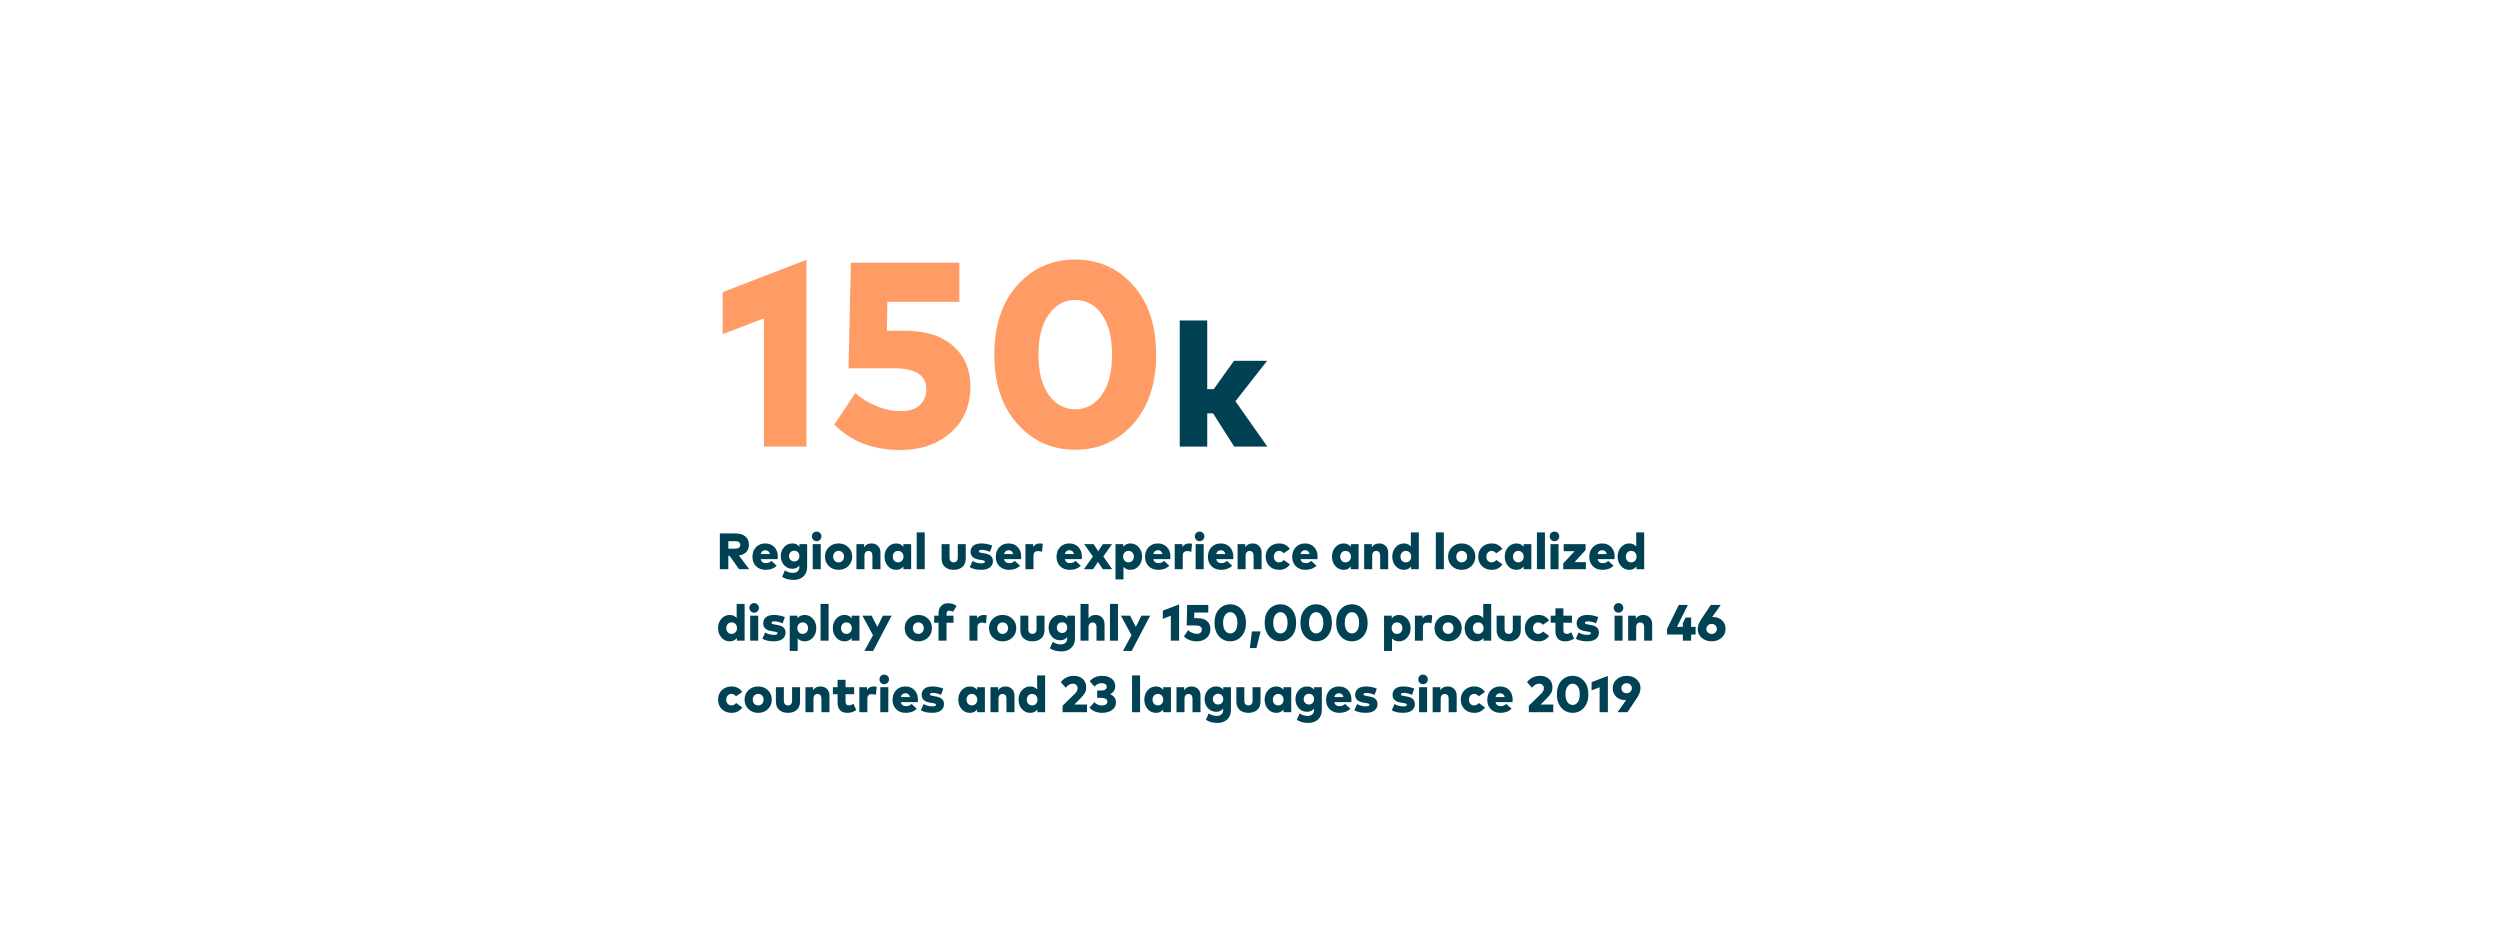 <?xml version="1.0" encoding="UTF-8"?>
<svg width="1713px" height="651px" viewBox="0 0 1713 651" version="1.1" xmlns="http://www.w3.org/2000/svg" xmlns:xlink="http://www.w3.org/1999/xlink">
    <title>Krombacher Lokalisierung ENG</title>
    <g id="Krombacher-Lokalisierung-ENG" stroke="none" stroke-width="1" fill="none" fill-rule="evenodd">
        <g id="Group" transform="translate(492.015, 177.84)" fill-rule="nonzero">
            <g id="150k" transform="translate(3.145, 0)">
                <polygon id="Path" fill="#FF9C66" points="57.42 0.18 57.42 128.16 28.26 128.16 28.26 40.32 0 51.12 0 22.32"></polygon>
                <path d="M162.2,2.16 L162.2,28.98 L112.88,28.98 L112.52,48.78 L124.76,48.78 C139.04,48.78 150.11,52.26 157.97,59.22 C165.83,66.18 169.76,75.36 169.76,86.76 C169.76,100.08 165.26,110.7 156.26,118.62 C147.26,126.54 135.8,130.5 121.88,130.5 C103.04,130.5 87.92,124.68 76.52,113.04 L90.92,91.44 C94.28,94.68 98.84,97.56 104.6,100.08 C110.36,102.6 116.12,103.86 121.88,103.86 C127.64,103.86 132.02,102.51 135.02,99.81 C138.02,97.11 139.52,93.42 139.52,88.74 C139.52,79.26 132.14,74.52 117.38,74.52 L86.24,74.52 L87.86,2.16 L162.2,2.16 Z" id="Path" fill="#FF9C66"></path>
                <path d="M201.82,17.64 C212.38,5.88 225.64,0 241.6,0 C257.56,0 270.79,5.88 281.29,17.64 C291.79,29.4 297.04,45.24 297.04,65.16 C297.04,84.96 291.79,100.77 281.29,112.59 C270.79,124.41 257.56,130.32 241.6,130.32 C225.64,130.32 212.41,124.41 201.91,112.59 C191.41,100.77 186.16,84.96 186.16,65.16 C186.16,45.24 191.38,29.4 201.82,17.64 Z M241.6,27.72 C234.28,27.72 228.25,30.99 223.51,37.53 C218.77,44.07 216.4,53.28 216.4,65.16 C216.4,77.04 218.77,86.25 223.51,92.79 C228.25,99.33 234.28,102.6 241.6,102.6 C249.04,102.6 255.1,99.33 259.78,92.79 C264.46,86.25 266.8,77.04 266.8,65.16 C266.8,53.28 264.46,44.07 259.78,37.53 C255.1,30.99 249.04,27.72 241.6,27.72 Z" id="Shape" fill="#FF9C66"></path>
                <polygon id="Path" fill="#004153" points="332.04 41.76 332.04 88.8 336.48 88.8 350.4 69.36 373.08 69.36 351.36 97.08 373.2 128.16 350.52 128.16 336 105.36 332.04 105.36 332.04 128.16 313.2 128.16 313.2 41.76"></polygon>
            </g>
            <g id="Regional-user-experi" transform="translate(0, 186.4)" fill="#004153">
                <path d="M1.225,1.26 L11.865,1.26 C14.852,1.26 17.144,1.954 18.742,3.342 C20.341,4.731 21.14,6.65 21.14,9.1 C21.14,11.06 20.551,12.682 19.372,13.965 C18.194,15.248 16.508,16.065 14.315,16.415 L21.315,25.76 L14.385,25.76 L7.91,16.59 L7.035,16.59 L7.035,25.76 L1.225,25.76 L1.225,1.26 Z M11.795,6.58 L7.035,6.58 L7.035,11.69 L11.795,11.69 C14.058,11.69 15.19,10.827 15.19,9.1 C15.19,7.42 14.058,6.58 11.795,6.58 Z" id="Shape"></path>
                <path d="M32.34,8.12 C34.907,8.12 36.983,8.954 38.57,10.623 C40.157,12.291 40.95,14.467 40.95,17.15 C40.95,17.943 40.915,18.515 40.845,18.865 L29.19,18.865 C29.633,20.708 30.87,21.63 32.9,21.63 C34.23,21.63 35.467,21.117 36.61,20.09 L40.18,23.38 C38.29,25.27 35.77,26.215 32.62,26.215 C29.913,26.215 27.726,25.398 26.058,23.765 C24.389,22.132 23.555,19.973 23.555,17.29 C23.555,14.583 24.372,12.378 26.005,10.675 C27.638,8.972 29.75,8.12 32.34,8.12 Z M35.49,15.4 C35.07,13.65 34.032,12.775 32.375,12.775 C30.718,12.775 29.668,13.65 29.225,15.4 L35.49,15.4 Z" id="Shape"></path>
                <path d="M50.925,8.12 C53.002,8.12 54.612,8.867 55.755,10.36 L55.755,8.61 L61.04,8.61 L61.04,24.115 C61.04,26.915 60.194,29.114 58.502,30.712 C56.811,32.311 54.553,33.11 51.73,33.11 C48.51,33.11 45.897,32.387 43.89,30.94 L45.815,26.565 C47.472,27.732 49.315,28.315 51.345,28.315 C52.558,28.315 53.585,27.977 54.425,27.3 C55.265,26.623 55.685,25.643 55.685,24.36 L55.685,23.31 C54.542,24.757 52.955,25.48 50.925,25.48 C48.638,25.48 46.742,24.646 45.237,22.977 C43.733,21.309 42.98,19.25 42.98,16.8 C42.98,14.35 43.733,12.291 45.237,10.623 C46.742,8.954 48.638,8.12 50.925,8.12 Z M52.255,13.125 C51.205,13.125 50.336,13.475 49.648,14.175 C48.959,14.875 48.615,15.75 48.615,16.8 C48.615,17.85 48.959,18.725 49.648,19.425 C50.336,20.125 51.205,20.475 52.255,20.475 C53.282,20.475 54.122,20.125 54.775,19.425 C55.428,18.725 55.755,17.85 55.755,16.8 C55.755,15.75 55.428,14.875 54.775,14.175 C54.122,13.475 53.282,13.125 52.255,13.125 Z" id="Shape"></path>
                <path d="M70.35,8.61 L70.35,25.76 L64.855,25.76 L64.855,8.61 L70.35,8.61 Z M67.55,0 C68.46,0 69.236,0.315 69.877,0.945 C70.519,1.575 70.84,2.357 70.84,3.29 C70.84,4.2 70.519,4.976 69.877,5.617 C69.236,6.259 68.46,6.58 67.55,6.58 C66.64,6.58 65.87,6.259 65.24,5.617 C64.61,4.976 64.295,4.2 64.295,3.29 C64.295,2.357 64.604,1.575 65.222,0.945 C65.841,0.315 66.617,0 67.55,0 Z" id="Shape"></path>
                <path d="M75.88,10.71 C77.653,8.983 79.882,8.12 82.565,8.12 C85.248,8.12 87.477,8.977 89.25,10.693 C91.023,12.408 91.91,14.56 91.91,17.15 C91.91,19.74 91.023,21.898 89.25,23.625 C87.477,25.352 85.248,26.215 82.565,26.215 C79.882,26.215 77.659,25.352 75.897,23.625 C74.136,21.898 73.255,19.74 73.255,17.15 C73.255,14.56 74.13,12.413 75.88,10.71 Z M82.565,13.23 C81.492,13.23 80.605,13.598 79.905,14.332 C79.205,15.068 78.855,16.007 78.855,17.15 C78.855,18.293 79.205,19.238 79.905,19.985 C80.605,20.732 81.492,21.105 82.565,21.105 C83.662,21.105 84.56,20.732 85.26,19.985 C85.96,19.238 86.31,18.293 86.31,17.15 C86.31,16.007 85.96,15.068 85.26,14.332 C84.56,13.598 83.662,13.23 82.565,13.23 Z" id="Shape"></path>
                <path d="M105.175,8.12 C106.925,8.12 108.377,8.692 109.532,9.835 C110.688,10.978 111.265,12.53 111.265,14.49 L111.265,25.76 L105.77,25.76 L105.77,16.45 C105.77,15.447 105.531,14.665 105.052,14.105 C104.574,13.545 103.915,13.265 103.075,13.265 C102.258,13.265 101.593,13.539 101.08,14.088 C100.567,14.636 100.31,15.447 100.31,16.52 L100.31,25.76 L94.815,25.76 L94.815,8.61 L100.065,8.61 L100.065,10.745 C101.115,8.995 102.818,8.12 105.175,8.12 Z" id="Path"></path>
                <path d="M132.3,8.61 L132.3,25.76 L126.98,25.76 L126.98,23.905 C125.767,25.445 124.122,26.215 122.045,26.215 C119.758,26.215 117.857,25.34 116.34,23.59 C114.823,21.84 114.065,19.693 114.065,17.15 C114.065,14.607 114.829,12.466 116.358,10.727 C117.886,8.989 119.793,8.12 122.08,8.12 C124.133,8.12 125.767,8.89 126.98,10.43 L126.98,8.61 L132.3,8.61 Z M126,14.35 C125.3,13.603 124.413,13.23 123.34,13.23 C122.267,13.23 121.392,13.603 120.715,14.35 C120.038,15.097 119.7,16.03 119.7,17.15 C119.7,18.293 120.038,19.238 120.715,19.985 C121.392,20.732 122.267,21.105 123.34,21.105 C124.413,21.105 125.3,20.732 126,19.985 C126.7,19.238 127.05,18.293 127.05,17.15 C127.05,16.007 126.7,15.073 126,14.35 Z" id="Shape"></path>
                <polygon id="Path" points="141.61 0.56 141.61 25.76 136.115 25.76 136.115 0.56"></polygon>
                <path d="M169.715,8.61 L169.715,18.41 C169.715,20.977 168.939,22.919 167.387,24.238 C165.836,25.556 163.847,26.215 161.42,26.215 C158.993,26.215 157.01,25.556 155.47,24.238 C153.93,22.919 153.16,20.977 153.16,18.41 L153.16,8.61 L158.62,8.61 L158.62,17.92 C158.62,18.97 158.871,19.763 159.373,20.3 C159.874,20.837 160.557,21.105 161.42,21.105 C162.26,21.105 162.942,20.837 163.468,20.3 C163.993,19.763 164.255,18.97 164.255,17.92 L164.255,8.61 L169.715,8.61 Z" id="Path"></path>
                <path d="M187.88,9.59 L186.34,13.86 C184.217,12.973 182.327,12.53 180.67,12.53 C179.363,12.53 178.71,12.88 178.71,13.58 C178.71,13.907 178.914,14.146 179.322,14.297 C179.731,14.449 180.437,14.607 181.44,14.77 L182.7,14.98 C186.457,15.563 188.335,17.29 188.335,20.16 C188.335,22.05 187.635,23.526 186.235,24.587 C184.835,25.649 182.887,26.18 180.39,26.18 C176.96,26.18 174.323,25.585 172.48,24.395 L174.37,20.16 C176.19,21.233 178.208,21.77 180.425,21.77 C182.035,21.77 182.84,21.397 182.84,20.65 C182.84,20.323 182.636,20.073 182.227,19.898 C181.819,19.723 181.113,19.565 180.11,19.425 L179.13,19.285 C177.053,18.958 175.519,18.358 174.528,17.483 C173.536,16.608 173.04,15.4 173.04,13.86 C173.04,12.04 173.688,10.628 174.982,9.625 C176.278,8.622 178.103,8.12 180.46,8.12 C182.887,8.12 185.36,8.61 187.88,9.59 Z" id="Path"></path>
                <path d="M199.08,8.12 C201.647,8.12 203.723,8.954 205.31,10.623 C206.897,12.291 207.69,14.467 207.69,17.15 C207.69,17.943 207.655,18.515 207.585,18.865 L195.93,18.865 C196.373,20.708 197.61,21.63 199.64,21.63 C200.97,21.63 202.207,21.117 203.35,20.09 L206.92,23.38 C205.03,25.27 202.51,26.215 199.36,26.215 C196.653,26.215 194.466,25.398 192.798,23.765 C191.129,22.132 190.295,19.973 190.295,17.29 C190.295,14.583 191.112,12.378 192.745,10.675 C194.378,8.972 196.49,8.12 199.08,8.12 Z M202.23,15.4 C201.81,13.65 200.772,12.775 199.115,12.775 C197.458,12.775 196.408,13.65 195.965,15.4 L202.23,15.4 Z" id="Shape"></path>
                <path d="M220.57,8.12 C221.293,8.12 221.935,8.213 222.495,8.4 L222.005,13.86 C221.025,13.533 220.103,13.37 219.24,13.37 C217.163,13.37 216.125,14.408 216.125,16.485 L216.125,25.76 L210.63,25.76 L210.63,8.61 L215.88,8.61 L215.88,10.57 C216.837,8.937 218.4,8.12 220.57,8.12 Z" id="Path"></path>
                <path d="M240.695,8.12 C243.262,8.12 245.338,8.954 246.925,10.623 C248.512,12.291 249.305,14.467 249.305,17.15 C249.305,17.943 249.27,18.515 249.2,18.865 L237.545,18.865 C237.988,20.708 239.225,21.63 241.255,21.63 C242.585,21.63 243.822,21.117 244.965,20.09 L248.535,23.38 C246.645,25.27 244.125,26.215 240.975,26.215 C238.268,26.215 236.081,25.398 234.412,23.765 C232.744,22.132 231.91,19.973 231.91,17.29 C231.91,14.583 232.727,12.378 234.36,10.675 C235.993,8.972 238.105,8.12 240.695,8.12 Z M243.845,15.4 C243.425,13.65 242.387,12.775 240.73,12.775 C239.073,12.775 238.023,13.65 237.58,15.4 L243.845,15.4 Z" id="Shape"></path>
                <polygon id="Path" points="269.92 8.61 263.97 17.08 270.025 25.76 263.655 25.76 260.26 20.825 257.005 25.76 250.705 25.76 256.83 17.08 250.88 8.61 257.32 8.61 260.47 13.475 263.62 8.61"></polygon>
                <path d="M282.52,8.12 C284.807,8.12 286.714,8.989 288.243,10.727 C289.771,12.466 290.535,14.607 290.535,17.15 C290.535,19.693 289.771,21.84 288.243,23.59 C286.714,25.34 284.807,26.215 282.52,26.215 C280.56,26.215 278.985,25.527 277.795,24.15 L277.795,32.76 L272.335,32.76 L272.335,8.61 L277.62,8.61 L277.62,10.43 C278.833,8.89 280.467,8.12 282.52,8.12 Z M281.225,13.23 C280.152,13.23 279.271,13.598 278.582,14.332 C277.894,15.068 277.55,16.007 277.55,17.15 C277.55,18.293 277.894,19.238 278.582,19.985 C279.271,20.732 280.152,21.105 281.225,21.105 C282.322,21.105 283.208,20.732 283.885,19.985 C284.562,19.238 284.9,18.293 284.9,17.15 C284.9,16.007 284.562,15.068 283.885,14.332 C283.208,13.598 282.322,13.23 281.225,13.23 Z" id="Shape"></path>
                <path d="M301.35,8.12 C303.917,8.12 305.993,8.954 307.58,10.623 C309.167,12.291 309.96,14.467 309.96,17.15 C309.96,17.943 309.925,18.515 309.855,18.865 L298.2,18.865 C298.643,20.708 299.88,21.63 301.91,21.63 C303.24,21.63 304.477,21.117 305.62,20.09 L309.19,23.38 C307.3,25.27 304.78,26.215 301.63,26.215 C298.923,26.215 296.736,25.398 295.067,23.765 C293.399,22.132 292.565,19.973 292.565,17.29 C292.565,14.583 293.382,12.378 295.015,10.675 C296.648,8.972 298.76,8.12 301.35,8.12 Z M304.5,15.4 C304.08,13.65 303.042,12.775 301.385,12.775 C299.728,12.775 298.678,13.65 298.235,15.4 L304.5,15.4 Z" id="Shape"></path>
                <path d="M322.84,8.12 C323.563,8.12 324.205,8.213 324.765,8.4 L324.275,13.86 C323.295,13.533 322.373,13.37 321.51,13.37 C319.433,13.37 318.395,14.408 318.395,16.485 L318.395,25.76 L312.9,25.76 L312.9,8.61 L318.15,8.61 L318.15,10.57 C319.107,8.937 320.67,8.12 322.84,8.12 Z" id="Path"></path>
                <path d="M332.745,8.61 L332.745,25.76 L327.25,25.76 L327.25,8.61 L332.745,8.61 Z M329.945,0 C330.855,0 331.631,0.315 332.272,0.945 C332.914,1.575 333.235,2.357 333.235,3.29 C333.235,4.2 332.914,4.976 332.272,5.617 C331.631,6.259 330.855,6.58 329.945,6.58 C329.035,6.58 328.265,6.259 327.635,5.617 C327.005,4.976 326.69,4.2 326.69,3.29 C326.69,2.357 326.999,1.575 327.618,0.945 C328.236,0.315 329.012,0 329.945,0 Z" id="Shape"></path>
                <path d="M344.435,8.12 C347.002,8.12 349.078,8.954 350.665,10.623 C352.252,12.291 353.045,14.467 353.045,17.15 C353.045,17.943 353.01,18.515 352.94,18.865 L341.285,18.865 C341.728,20.708 342.965,21.63 344.995,21.63 C346.325,21.63 347.562,21.117 348.705,20.09 L352.275,23.38 C350.385,25.27 347.865,26.215 344.715,26.215 C342.008,26.215 339.821,25.398 338.152,23.765 C336.484,22.132 335.65,19.973 335.65,17.29 C335.65,14.583 336.467,12.378 338.1,10.675 C339.733,8.972 341.845,8.12 344.435,8.12 Z M347.585,15.4 C347.165,13.65 346.127,12.775 344.47,12.775 C342.813,12.775 341.763,13.65 341.32,15.4 L347.585,15.4 Z" id="Shape"></path>
                <path d="M366.345,8.12 C368.095,8.12 369.548,8.692 370.702,9.835 C371.858,10.978 372.435,12.53 372.435,14.49 L372.435,25.76 L366.94,25.76 L366.94,16.45 C366.94,15.447 366.701,14.665 366.223,14.105 C365.744,13.545 365.085,13.265 364.245,13.265 C363.428,13.265 362.763,13.539 362.25,14.088 C361.737,14.636 361.48,15.447 361.48,16.52 L361.48,25.76 L355.985,25.76 L355.985,8.61 L361.235,8.61 L361.235,10.745 C362.285,8.995 363.988,8.12 366.345,8.12 Z" id="Path"></path>
                <path d="M384.51,8.12 C387.613,8.12 390.052,9.38 391.825,11.9 L387.52,14.875 C386.703,13.778 385.653,13.23 384.37,13.23 C383.39,13.23 382.556,13.586 381.868,14.297 C381.179,15.009 380.835,15.96 380.835,17.15 C380.835,18.363 381.173,19.326 381.85,20.038 C382.527,20.749 383.355,21.105 384.335,21.105 C385.665,21.105 386.75,20.557 387.59,19.46 L391.86,22.47 C390.087,24.967 387.637,26.215 384.51,26.215 C381.78,26.215 379.552,25.363 377.825,23.66 C376.098,21.957 375.235,19.787 375.235,17.15 C375.235,14.513 376.098,12.349 377.825,10.658 C379.552,8.966 381.78,8.12 384.51,8.12 Z" id="Path"></path>
                <path d="M402.185,8.12 C404.752,8.12 406.828,8.954 408.415,10.623 C410.002,12.291 410.795,14.467 410.795,17.15 C410.795,17.943 410.76,18.515 410.69,18.865 L399.035,18.865 C399.478,20.708 400.715,21.63 402.745,21.63 C404.075,21.63 405.312,21.117 406.455,20.09 L410.025,23.38 C408.135,25.27 405.615,26.215 402.465,26.215 C399.758,26.215 397.571,25.398 395.902,23.765 C394.234,22.132 393.4,19.973 393.4,17.29 C393.4,14.583 394.217,12.378 395.85,10.675 C397.483,8.972 399.595,8.12 402.185,8.12 Z M405.335,15.4 C404.915,13.65 403.877,12.775 402.22,12.775 C400.563,12.775 399.513,13.65 399.07,15.4 L405.335,15.4 Z" id="Shape"></path>
                <path d="M438.9,8.61 L438.9,25.76 L433.58,25.76 L433.58,23.905 C432.367,25.445 430.722,26.215 428.645,26.215 C426.358,26.215 424.457,25.34 422.94,23.59 C421.423,21.84 420.665,19.693 420.665,17.15 C420.665,14.607 421.429,12.466 422.957,10.727 C424.486,8.989 426.393,8.12 428.68,8.12 C430.733,8.12 432.367,8.89 433.58,10.43 L433.58,8.61 L438.9,8.61 Z M432.6,14.35 C431.9,13.603 431.013,13.23 429.94,13.23 C428.867,13.23 427.992,13.603 427.315,14.35 C426.638,15.097 426.3,16.03 426.3,17.15 C426.3,18.293 426.638,19.238 427.315,19.985 C427.992,20.732 428.867,21.105 429.94,21.105 C431.013,21.105 431.9,20.732 432.6,19.985 C433.3,19.238 433.65,18.293 433.65,17.15 C433.65,16.007 433.3,15.073 432.6,14.35 Z" id="Shape"></path>
                <path d="M453.075,8.12 C454.825,8.12 456.277,8.692 457.433,9.835 C458.587,10.978 459.165,12.53 459.165,14.49 L459.165,25.76 L453.67,25.76 L453.67,16.45 C453.67,15.447 453.431,14.665 452.952,14.105 C452.474,13.545 451.815,13.265 450.975,13.265 C450.158,13.265 449.493,13.539 448.98,14.088 C448.467,14.636 448.21,15.447 448.21,16.52 L448.21,25.76 L442.715,25.76 L442.715,8.61 L447.965,8.61 L447.965,10.745 C449.015,8.995 450.718,8.12 453.075,8.12 Z" id="Path"></path>
                <path d="M469.98,8.12 C471.963,8.12 473.538,8.82 474.705,10.22 L474.705,0.56 L480.165,0.56 L480.165,25.76 L474.88,25.76 L474.88,23.905 C473.667,25.445 472.022,26.215 469.945,26.215 C467.658,26.215 465.757,25.34 464.24,23.59 C462.723,21.84 461.965,19.693 461.965,17.15 C461.965,14.607 462.729,12.466 464.257,10.727 C465.786,8.989 467.693,8.12 469.98,8.12 Z M473.9,14.35 C473.2,13.603 472.313,13.23 471.24,13.23 C470.167,13.23 469.292,13.603 468.615,14.35 C467.938,15.097 467.6,16.03 467.6,17.15 C467.6,18.293 467.938,19.238 468.615,19.985 C469.292,20.732 470.167,21.105 471.24,21.105 C472.313,21.105 473.2,20.732 473.9,19.985 C474.6,19.238 474.95,18.293 474.95,17.15 C474.95,16.007 474.6,15.073 473.9,14.35 Z" id="Shape"></path>
                <polygon id="Path" points="497.315 0.56 497.315 25.76 491.82 25.76 491.82 0.56"></polygon>
                <path d="M502.845,10.71 C504.618,8.983 506.847,8.12 509.53,8.12 C512.213,8.12 514.442,8.977 516.215,10.693 C517.988,12.408 518.875,14.56 518.875,17.15 C518.875,19.74 517.988,21.898 516.215,23.625 C514.442,25.352 512.213,26.215 509.53,26.215 C506.847,26.215 504.624,25.352 502.863,23.625 C501.101,21.898 500.22,19.74 500.22,17.15 C500.22,14.56 501.095,12.413 502.845,10.71 Z M509.53,13.23 C508.457,13.23 507.57,13.598 506.87,14.332 C506.17,15.068 505.82,16.007 505.82,17.15 C505.82,18.293 506.17,19.238 506.87,19.985 C507.57,20.732 508.457,21.105 509.53,21.105 C510.627,21.105 511.525,20.732 512.225,19.985 C512.925,19.238 513.275,18.293 513.275,17.15 C513.275,16.007 512.925,15.068 512.225,14.332 C511.525,13.598 510.627,13.23 509.53,13.23 Z" id="Shape"></path>
                <path d="M530.145,8.12 C533.248,8.12 535.687,9.38 537.46,11.9 L533.155,14.875 C532.338,13.778 531.288,13.23 530.005,13.23 C529.025,13.23 528.191,13.586 527.503,14.297 C526.814,15.009 526.47,15.96 526.47,17.15 C526.47,18.363 526.808,19.326 527.485,20.038 C528.162,20.749 528.99,21.105 529.97,21.105 C531.3,21.105 532.385,20.557 533.225,19.46 L537.495,22.47 C535.722,24.967 533.272,26.215 530.145,26.215 C527.415,26.215 525.187,25.363 523.46,23.66 C521.733,21.957 520.87,19.787 520.87,17.15 C520.87,14.513 521.733,12.349 523.46,10.658 C525.187,8.966 527.415,8.12 530.145,8.12 Z" id="Path"></path>
                <path d="M557.27,8.61 L557.27,25.76 L551.95,25.76 L551.95,23.905 C550.737,25.445 549.092,26.215 547.015,26.215 C544.728,26.215 542.827,25.34 541.31,23.59 C539.793,21.84 539.035,19.693 539.035,17.15 C539.035,14.607 539.799,12.466 541.327,10.727 C542.856,8.989 544.763,8.12 547.05,8.12 C549.103,8.12 550.737,8.89 551.95,10.43 L551.95,8.61 L557.27,8.61 Z M550.97,14.35 C550.27,13.603 549.383,13.23 548.31,13.23 C547.237,13.23 546.362,13.603 545.685,14.35 C545.008,15.097 544.67,16.03 544.67,17.15 C544.67,18.293 545.008,19.238 545.685,19.985 C546.362,20.732 547.237,21.105 548.31,21.105 C549.383,21.105 550.27,20.732 550.97,19.985 C551.67,19.238 552.02,18.293 552.02,17.15 C552.02,16.007 551.67,15.073 550.97,14.35 Z" id="Shape"></path>
                <polygon id="Path" points="566.58 0.56 566.58 25.76 561.085 25.76 561.085 0.56"></polygon>
                <path d="M575.89,8.61 L575.89,25.76 L570.395,25.76 L570.395,8.61 L575.89,8.61 Z M573.09,0 C574,0 574.776,0.315 575.418,0.945 C576.059,1.575 576.38,2.357 576.38,3.29 C576.38,4.2 576.059,4.976 575.418,5.617 C574.776,6.259 574,6.58 573.09,6.58 C572.18,6.58 571.41,6.259 570.78,5.617 C570.15,4.976 569.835,4.2 569.835,3.29 C569.835,2.357 570.144,1.575 570.763,0.945 C571.381,0.315 572.157,0 573.09,0 Z" id="Shape"></path>
                <polygon id="Path" points="594.44 8.61 594.44 12.635 586.88 20.93 594.615 20.93 594.615 25.76 579.11 25.76 579.11 21.84 586.88 13.44 579.425 13.44 579.425 8.61"></polygon>
                <path d="M605.745,8.12 C608.312,8.12 610.388,8.954 611.975,10.623 C613.562,12.291 614.355,14.467 614.355,17.15 C614.355,17.943 614.32,18.515 614.25,18.865 L602.595,18.865 C603.038,20.708 604.275,21.63 606.305,21.63 C607.635,21.63 608.872,21.117 610.015,20.09 L613.585,23.38 C611.695,25.27 609.175,26.215 606.025,26.215 C603.318,26.215 601.131,25.398 599.462,23.765 C597.794,22.132 596.96,19.973 596.96,17.29 C596.96,14.583 597.777,12.378 599.41,10.675 C601.043,8.972 603.155,8.12 605.745,8.12 Z M608.895,15.4 C608.475,13.65 607.437,12.775 605.78,12.775 C604.123,12.775 603.073,13.65 602.63,15.4 L608.895,15.4 Z" id="Shape"></path>
                <path d="M624.4,8.12 C626.383,8.12 627.958,8.82 629.125,10.22 L629.125,0.56 L634.585,0.56 L634.585,25.76 L629.3,25.76 L629.3,23.905 C628.087,25.445 626.442,26.215 624.365,26.215 C622.078,26.215 620.177,25.34 618.66,23.59 C617.143,21.84 616.385,19.693 616.385,17.15 C616.385,14.607 617.149,12.466 618.678,10.727 C620.206,8.989 622.113,8.12 624.4,8.12 Z M628.32,14.35 C627.62,13.603 626.733,13.23 625.66,13.23 C624.587,13.23 623.712,13.603 623.035,14.35 C622.358,15.097 622.02,16.03 622.02,17.15 C622.02,18.293 622.358,19.238 623.035,19.985 C623.712,20.732 624.587,21.105 625.66,21.105 C626.733,21.105 627.62,20.732 628.32,19.985 C629.02,19.238 629.37,18.293 629.37,17.15 C629.37,16.007 629.02,15.073 628.32,14.35 Z" id="Shape"></path>
                <path d="M8.015,57.12 C9.998,57.12 11.573,57.82 12.74,59.22 L12.74,49.56 L18.2,49.56 L18.2,74.76 L12.915,74.76 L12.915,72.905 C11.702,74.445 10.057,75.215 7.98,75.215 C5.693,75.215 3.792,74.34 2.275,72.59 C0.758,70.84 0,68.693 0,66.15 C0,63.607 0.764,61.466 2.292,59.727 C3.821,57.989 5.728,57.12 8.015,57.12 Z M11.935,63.35 C11.235,62.603 10.348,62.23 9.275,62.23 C8.202,62.23 7.327,62.603 6.65,63.35 C5.973,64.097 5.635,65.03 5.635,66.15 C5.635,67.293 5.973,68.238 6.65,68.985 C7.327,69.732 8.202,70.105 9.275,70.105 C10.348,70.105 11.235,69.732 11.935,68.985 C12.635,68.238 12.985,67.293 12.985,66.15 C12.985,65.007 12.635,64.073 11.935,63.35 Z" id="Shape"></path>
                <path d="M27.51,57.61 L27.51,74.76 L22.015,74.76 L22.015,57.61 L27.51,57.61 Z M24.71,49 C25.62,49 26.396,49.315 27.038,49.945 C27.679,50.575 28,51.357 28,52.29 C28,53.2 27.679,53.976 27.038,54.617 C26.396,55.259 25.62,55.58 24.71,55.58 C23.8,55.58 23.03,55.259 22.4,54.617 C21.77,53.976 21.455,53.2 21.455,52.29 C21.455,51.357 21.764,50.575 22.383,49.945 C23.001,49.315 23.777,49 24.71,49 Z" id="Shape"></path>
                <path d="M45.78,58.59 L44.24,62.86 C42.117,61.973 40.227,61.53 38.57,61.53 C37.263,61.53 36.61,61.88 36.61,62.58 C36.61,62.907 36.814,63.146 37.222,63.297 C37.631,63.449 38.337,63.607 39.34,63.77 L40.6,63.98 C44.357,64.563 46.235,66.29 46.235,69.16 C46.235,71.05 45.535,72.526 44.135,73.588 C42.735,74.649 40.787,75.18 38.29,75.18 C34.86,75.18 32.223,74.585 30.38,73.395 L32.27,69.16 C34.09,70.233 36.108,70.77 38.325,70.77 C39.935,70.77 40.74,70.397 40.74,69.65 C40.74,69.323 40.536,69.073 40.127,68.897 C39.719,68.722 39.013,68.565 38.01,68.425 L37.03,68.285 C34.953,67.958 33.419,67.358 32.428,66.483 C31.436,65.608 30.94,64.4 30.94,62.86 C30.94,61.04 31.587,59.628 32.883,58.625 C34.178,57.622 36.003,57.12 38.36,57.12 C40.787,57.12 43.26,57.61 45.78,58.59 Z" id="Path"></path>
                <path d="M59.29,57.12 C61.577,57.12 63.484,57.989 65.013,59.727 C66.541,61.466 67.305,63.607 67.305,66.15 C67.305,68.693 66.541,70.84 65.013,72.59 C63.484,74.34 61.577,75.215 59.29,75.215 C57.33,75.215 55.755,74.527 54.565,73.15 L54.565,81.76 L49.105,81.76 L49.105,57.61 L54.39,57.61 L54.39,59.43 C55.603,57.89 57.237,57.12 59.29,57.12 Z M57.995,62.23 C56.922,62.23 56.041,62.597 55.352,63.333 C54.664,64.067 54.32,65.007 54.32,66.15 C54.32,67.293 54.664,68.238 55.352,68.985 C56.041,69.732 56.922,70.105 57.995,70.105 C59.092,70.105 59.978,69.732 60.655,68.985 C61.332,68.238 61.67,67.293 61.67,66.15 C61.67,65.007 61.332,64.067 60.655,63.333 C59.978,62.597 59.092,62.23 57.995,62.23 Z" id="Shape"></path>
                <polygon id="Path" points="75.74 49.56 75.74 74.76 70.245 74.76 70.245 49.56"></polygon>
                <path d="M96.88,57.61 L96.88,74.76 L91.56,74.76 L91.56,72.905 C90.347,74.445 88.702,75.215 86.625,75.215 C84.338,75.215 82.437,74.34 80.92,72.59 C79.403,70.84 78.645,68.693 78.645,66.15 C78.645,63.607 79.409,61.466 80.938,59.727 C82.466,57.989 84.373,57.12 86.66,57.12 C88.713,57.12 90.347,57.89 91.56,59.43 L91.56,57.61 L96.88,57.61 Z M90.58,63.35 C89.88,62.603 88.993,62.23 87.92,62.23 C86.847,62.23 85.972,62.603 85.295,63.35 C84.618,64.097 84.28,65.03 84.28,66.15 C84.28,67.293 84.618,68.238 85.295,68.985 C85.972,69.732 86.847,70.105 87.92,70.105 C88.993,70.105 89.88,69.732 90.58,68.985 C91.28,68.238 91.63,67.293 91.63,66.15 C91.63,65.007 91.28,64.073 90.58,63.35 Z" id="Shape"></path>
                <polygon id="Path" points="118.93 57.61 106.26 81.795 100.275 81.795 106.155 70.98 98.91 57.61 105.21 57.61 109.13 65.31 112.945 57.61"></polygon>
                <path d="M130.515,59.71 C132.288,57.983 134.517,57.12 137.2,57.12 C139.883,57.12 142.112,57.977 143.885,59.693 C145.658,61.407 146.545,63.56 146.545,66.15 C146.545,68.74 145.658,70.898 143.885,72.625 C142.112,74.352 139.883,75.215 137.2,75.215 C134.517,75.215 132.294,74.352 130.532,72.625 C128.771,70.898 127.89,68.74 127.89,66.15 C127.89,63.56 128.765,61.413 130.515,59.71 Z M137.2,62.23 C136.127,62.23 135.24,62.597 134.54,63.333 C133.84,64.067 133.49,65.007 133.49,66.15 C133.49,67.293 133.84,68.238 134.54,68.985 C135.24,69.732 136.127,70.105 137.2,70.105 C138.297,70.105 139.195,69.732 139.895,68.985 C140.595,68.238 140.945,67.293 140.945,66.15 C140.945,65.007 140.595,64.067 139.895,63.333 C139.195,62.597 138.297,62.23 137.2,62.23 Z" id="Shape"></path>
                <path d="M161.35,57.61 L161.35,62.44 L156.555,62.44 L156.555,74.76 L151.06,74.76 L151.06,62.44 L148.085,62.44 L148.085,57.61 L151.06,57.61 L151.06,56.28 C151.06,53.993 151.643,52.226 152.81,50.977 C153.977,49.729 155.575,49.105 157.605,49.105 C159.892,49.105 161.828,49.712 163.415,50.925 L161.035,54.95 C160.055,54.46 159.157,54.215 158.34,54.215 C157.15,54.215 156.555,54.938 156.555,56.385 L156.555,57.61 L161.35,57.61 Z" id="Path"></path>
                <path d="M182.175,57.12 C182.898,57.12 183.54,57.213 184.1,57.4 L183.61,62.86 C182.63,62.533 181.708,62.37 180.845,62.37 C178.768,62.37 177.73,63.408 177.73,65.485 L177.73,74.76 L172.235,74.76 L172.235,57.61 L177.485,57.61 L177.485,59.57 C178.442,57.937 180.005,57.12 182.175,57.12 Z" id="Path"></path>
                <path d="M188.3,59.71 C190.073,57.983 192.302,57.12 194.985,57.12 C197.668,57.12 199.897,57.977 201.67,59.693 C203.443,61.407 204.33,63.56 204.33,66.15 C204.33,68.74 203.443,70.898 201.67,72.625 C199.897,74.352 197.668,75.215 194.985,75.215 C192.302,75.215 190.079,74.352 188.317,72.625 C186.556,70.898 185.675,68.74 185.675,66.15 C185.675,63.56 186.55,61.413 188.3,59.71 Z M194.985,62.23 C193.912,62.23 193.025,62.597 192.325,63.333 C191.625,64.067 191.275,65.007 191.275,66.15 C191.275,67.293 191.625,68.238 192.325,68.985 C193.025,69.732 193.912,70.105 194.985,70.105 C196.082,70.105 196.98,69.732 197.68,68.985 C198.38,68.238 198.73,67.293 198.73,66.15 C198.73,65.007 198.38,64.067 197.68,63.333 C196.98,62.597 196.082,62.23 194.985,62.23 Z" id="Shape"></path>
                <path d="M223.685,57.61 L223.685,67.41 C223.685,69.977 222.909,71.919 221.357,73.237 C219.806,74.556 217.817,75.215 215.39,75.215 C212.963,75.215 210.98,74.556 209.44,73.237 C207.9,71.919 207.13,69.977 207.13,67.41 L207.13,57.61 L212.59,57.61 L212.59,66.92 C212.59,67.97 212.841,68.763 213.343,69.3 C213.844,69.837 214.527,70.105 215.39,70.105 C216.23,70.105 216.912,69.837 217.438,69.3 C217.963,68.763 218.225,67.97 218.225,66.92 L218.225,57.61 L223.685,57.61 Z" id="Path"></path>
                <path d="M234.43,57.12 C236.507,57.12 238.117,57.867 239.26,59.36 L239.26,57.61 L244.545,57.61 L244.545,73.115 C244.545,75.915 243.699,78.114 242.007,79.713 C240.316,81.311 238.058,82.11 235.235,82.11 C232.015,82.11 229.402,81.387 227.395,79.94 L229.32,75.565 C230.977,76.732 232.82,77.315 234.85,77.315 C236.063,77.315 237.09,76.977 237.93,76.3 C238.77,75.623 239.19,74.643 239.19,73.36 L239.19,72.31 C238.047,73.757 236.46,74.48 234.43,74.48 C232.143,74.48 230.248,73.646 228.743,71.978 C227.238,70.309 226.485,68.25 226.485,65.8 C226.485,63.35 227.238,61.291 228.743,59.623 C230.248,57.954 232.143,57.12 234.43,57.12 Z M235.76,62.125 C234.71,62.125 233.841,62.475 233.153,63.175 C232.464,63.875 232.12,64.75 232.12,65.8 C232.12,66.85 232.464,67.725 233.153,68.425 C233.841,69.125 234.71,69.475 235.76,69.475 C236.787,69.475 237.627,69.125 238.28,68.425 C238.933,67.725 239.26,66.85 239.26,65.8 C239.26,64.75 238.933,63.875 238.28,63.175 C237.627,62.475 236.787,62.125 235.76,62.125 Z" id="Shape"></path>
                <path d="M253.855,49.56 L253.855,59.395 C254.928,57.878 256.55,57.12 258.72,57.12 C260.47,57.12 261.923,57.692 263.077,58.835 C264.233,59.978 264.81,61.53 264.81,63.49 L264.81,74.76 L259.315,74.76 L259.315,65.45 C259.315,64.447 259.076,63.665 258.598,63.105 C258.119,62.545 257.46,62.265 256.62,62.265 C255.803,62.265 255.138,62.539 254.625,63.087 C254.112,63.636 253.855,64.447 253.855,65.52 L253.855,74.76 L248.36,74.76 L248.36,49.56 L253.855,49.56 Z" id="Path"></path>
                <polygon id="Path" points="274.015 49.56 274.015 74.76 268.52 74.76 268.52 49.56"></polygon>
                <polygon id="Path" points="296.065 57.61 283.395 81.795 277.41 81.795 283.29 70.98 276.045 57.61 282.345 57.61 286.265 65.31 290.08 57.61"></polygon>
                <polygon id="Path" points="315.91 49.875 315.91 74.76 310.24 74.76 310.24 57.68 304.745 59.78 304.745 54.18"></polygon>
                <path d="M335.895,50.26 L335.895,55.475 L326.305,55.475 L326.235,59.325 L328.615,59.325 C331.392,59.325 333.544,60.002 335.072,61.355 C336.601,62.708 337.365,64.493 337.365,66.71 C337.365,69.3 336.49,71.365 334.74,72.905 C332.99,74.445 330.762,75.215 328.055,75.215 C324.392,75.215 321.452,74.083 319.235,71.82 L322.035,67.62 C322.688,68.25 323.575,68.81 324.695,69.3 C325.815,69.79 326.935,70.035 328.055,70.035 C329.175,70.035 330.027,69.772 330.61,69.248 C331.193,68.722 331.485,68.005 331.485,67.095 C331.485,65.252 330.05,64.33 327.18,64.33 L321.125,64.33 L321.44,50.26 L335.895,50.26 Z" id="Path"></path>
                <path d="M343.21,53.27 C345.263,50.983 347.842,49.84 350.945,49.84 C354.048,49.84 356.621,50.983 358.663,53.27 C360.704,55.557 361.725,58.637 361.725,62.51 C361.725,66.36 360.704,69.434 358.663,71.733 C356.621,74.031 354.048,75.18 350.945,75.18 C347.842,75.18 345.269,74.031 343.228,71.733 C341.186,69.434 340.165,66.36 340.165,62.51 C340.165,58.637 341.18,55.557 343.21,53.27 Z M350.945,55.23 C349.522,55.23 348.349,55.866 347.428,57.138 C346.506,58.409 346.045,60.2 346.045,62.51 C346.045,64.82 346.506,66.611 347.428,67.882 C348.349,69.154 349.522,69.79 350.945,69.79 C352.392,69.79 353.57,69.154 354.48,67.882 C355.39,66.611 355.845,64.82 355.845,62.51 C355.845,60.2 355.39,58.409 354.48,57.138 C353.57,55.866 352.392,55.23 350.945,55.23 Z" id="Shape"></path>
                <polygon id="Path" points="365.785 68.39 371.735 68.39 368.935 79.8 364.385 79.8"></polygon>
                <path d="M377.58,53.27 C379.633,50.983 382.212,49.84 385.315,49.84 C388.418,49.84 390.991,50.983 393.033,53.27 C395.074,55.557 396.095,58.637 396.095,62.51 C396.095,66.36 395.074,69.434 393.033,71.733 C390.991,74.031 388.418,75.18 385.315,75.18 C382.212,75.18 379.639,74.031 377.598,71.733 C375.556,69.434 374.535,66.36 374.535,62.51 C374.535,58.637 375.55,55.557 377.58,53.27 Z M385.315,55.23 C383.892,55.23 382.719,55.866 381.798,57.138 C380.876,58.409 380.415,60.2 380.415,62.51 C380.415,64.82 380.876,66.611 381.798,67.882 C382.719,69.154 383.892,69.79 385.315,69.79 C386.762,69.79 387.94,69.154 388.85,67.882 C389.76,66.611 390.215,64.82 390.215,62.51 C390.215,60.2 389.76,58.409 388.85,57.138 C387.94,55.866 386.762,55.23 385.315,55.23 Z" id="Shape"></path>
                <path d="M402.08,53.27 C404.133,50.983 406.712,49.84 409.815,49.84 C412.918,49.84 415.491,50.983 417.533,53.27 C419.574,55.557 420.595,58.637 420.595,62.51 C420.595,66.36 419.574,69.434 417.533,71.733 C415.491,74.031 412.918,75.18 409.815,75.18 C406.712,75.18 404.139,74.031 402.098,71.733 C400.056,69.434 399.035,66.36 399.035,62.51 C399.035,58.637 400.05,55.557 402.08,53.27 Z M409.815,55.23 C408.392,55.23 407.219,55.866 406.298,57.138 C405.376,58.409 404.915,60.2 404.915,62.51 C404.915,64.82 405.376,66.611 406.298,67.882 C407.219,69.154 408.392,69.79 409.815,69.79 C411.262,69.79 412.44,69.154 413.35,67.882 C414.26,66.611 414.715,64.82 414.715,62.51 C414.715,60.2 414.26,58.409 413.35,57.138 C412.44,55.866 411.262,55.23 409.815,55.23 Z" id="Shape"></path>
                <path d="M426.58,53.27 C428.633,50.983 431.212,49.84 434.315,49.84 C437.418,49.84 439.991,50.983 442.033,53.27 C444.074,55.557 445.095,58.637 445.095,62.51 C445.095,66.36 444.074,69.434 442.033,71.733 C439.991,74.031 437.418,75.18 434.315,75.18 C431.212,75.18 428.639,74.031 426.598,71.733 C424.556,69.434 423.535,66.36 423.535,62.51 C423.535,58.637 424.55,55.557 426.58,53.27 Z M434.315,55.23 C432.892,55.23 431.719,55.866 430.798,57.138 C429.876,58.409 429.415,60.2 429.415,62.51 C429.415,64.82 429.876,66.611 430.798,67.882 C431.719,69.154 432.892,69.79 434.315,69.79 C435.762,69.79 436.94,69.154 437.85,67.882 C438.76,66.611 439.215,64.82 439.215,62.51 C439.215,60.2 438.76,58.409 437.85,57.138 C436.94,55.866 435.762,55.23 434.315,55.23 Z" id="Shape"></path>
                <path d="M466.515,57.12 C468.802,57.12 470.709,57.989 472.238,59.727 C473.766,61.466 474.53,63.607 474.53,66.15 C474.53,68.693 473.766,70.84 472.238,72.59 C470.709,74.34 468.802,75.215 466.515,75.215 C464.555,75.215 462.98,74.527 461.79,73.15 L461.79,81.76 L456.33,81.76 L456.33,57.61 L461.615,57.61 L461.615,59.43 C462.828,57.89 464.462,57.12 466.515,57.12 Z M465.22,62.23 C464.147,62.23 463.266,62.597 462.577,63.333 C461.889,64.067 461.545,65.007 461.545,66.15 C461.545,67.293 461.889,68.238 462.577,68.985 C463.266,69.732 464.147,70.105 465.22,70.105 C466.317,70.105 467.203,69.732 467.88,68.985 C468.557,68.238 468.895,67.293 468.895,66.15 C468.895,65.007 468.557,64.067 467.88,63.333 C467.203,62.597 466.317,62.23 465.22,62.23 Z" id="Shape"></path>
                <path d="M487.41,57.12 C488.133,57.12 488.775,57.213 489.335,57.4 L488.845,62.86 C487.865,62.533 486.943,62.37 486.08,62.37 C484.003,62.37 482.965,63.408 482.965,65.485 L482.965,74.76 L477.47,74.76 L477.47,57.61 L482.72,57.61 L482.72,59.57 C483.677,57.937 485.24,57.12 487.41,57.12 Z" id="Path"></path>
                <path d="M493.535,59.71 C495.308,57.983 497.537,57.12 500.22,57.12 C502.903,57.12 505.132,57.977 506.905,59.693 C508.678,61.407 509.565,63.56 509.565,66.15 C509.565,68.74 508.678,70.898 506.905,72.625 C505.132,74.352 502.903,75.215 500.22,75.215 C497.537,75.215 495.314,74.352 493.553,72.625 C491.791,70.898 490.91,68.74 490.91,66.15 C490.91,63.56 491.785,61.413 493.535,59.71 Z M500.22,62.23 C499.147,62.23 498.26,62.597 497.56,63.333 C496.86,64.067 496.51,65.007 496.51,66.15 C496.51,67.293 496.86,68.238 497.56,68.985 C498.26,69.732 499.147,70.105 500.22,70.105 C501.317,70.105 502.215,69.732 502.915,68.985 C503.615,68.238 503.965,67.293 503.965,66.15 C503.965,65.007 503.615,64.067 502.915,63.333 C502.215,62.597 501.317,62.23 500.22,62.23 Z" id="Shape"></path>
                <path d="M519.575,57.12 C521.558,57.12 523.133,57.82 524.3,59.22 L524.3,49.56 L529.76,49.56 L529.76,74.76 L524.475,74.76 L524.475,72.905 C523.262,74.445 521.617,75.215 519.54,75.215 C517.253,75.215 515.352,74.34 513.835,72.59 C512.318,70.84 511.56,68.693 511.56,66.15 C511.56,63.607 512.324,61.466 513.852,59.727 C515.381,57.989 517.288,57.12 519.575,57.12 Z M523.495,63.35 C522.795,62.603 521.908,62.23 520.835,62.23 C519.762,62.23 518.887,62.603 518.21,63.35 C517.533,64.097 517.195,65.03 517.195,66.15 C517.195,67.293 517.533,68.238 518.21,68.985 C518.887,69.732 519.762,70.105 520.835,70.105 C521.908,70.105 522.795,69.732 523.495,68.985 C524.195,68.238 524.545,67.293 524.545,66.15 C524.545,65.007 524.195,64.073 523.495,63.35 Z" id="Shape"></path>
                <path d="M550.025,57.61 L550.025,67.41 C550.025,69.977 549.249,71.919 547.697,73.237 C546.146,74.556 544.157,75.215 541.73,75.215 C539.303,75.215 537.32,74.556 535.78,73.237 C534.24,71.919 533.47,69.977 533.47,67.41 L533.47,57.61 L538.93,57.61 L538.93,66.92 C538.93,67.97 539.181,68.763 539.683,69.3 C540.184,69.837 540.867,70.105 541.73,70.105 C542.57,70.105 543.253,69.837 543.778,69.3 C544.303,68.763 544.565,67.97 544.565,66.92 L544.565,57.61 L550.025,57.61 Z" id="Path"></path>
                <path d="M562.1,57.12 C565.203,57.12 567.642,58.38 569.415,60.9 L565.11,63.875 C564.293,62.778 563.243,62.23 561.96,62.23 C560.98,62.23 560.146,62.586 559.457,63.297 C558.769,64.009 558.425,64.96 558.425,66.15 C558.425,67.363 558.763,68.326 559.44,69.037 C560.117,69.749 560.945,70.105 561.925,70.105 C563.255,70.105 564.34,69.557 565.18,68.46 L569.45,71.47 C567.677,73.967 565.227,75.215 562.1,75.215 C559.37,75.215 557.142,74.363 555.415,72.66 C553.688,70.957 552.825,68.787 552.825,66.15 C552.825,63.513 553.688,61.349 555.415,59.657 C557.142,57.966 559.37,57.12 562.1,57.12 Z" id="Path"></path>
                <path d="M585.095,57.61 L585.095,62.44 L579.215,62.44 L579.215,67.48 C579.215,69.23 580.032,70.105 581.665,70.105 C582.412,70.105 583.403,69.743 584.64,69.02 L586.53,73.29 C584.687,74.573 582.657,75.215 580.44,75.215 C578.2,75.215 576.526,74.597 575.418,73.36 C574.309,72.123 573.755,70.397 573.755,68.18 L573.755,62.44 L570.535,62.44 L570.535,57.61 L573.755,57.61 L573.755,52.57 L579.215,52.57 L579.215,57.61 L585.095,57.61 Z" id="Path"></path>
                <path d="M603.12,58.59 L601.58,62.86 C599.457,61.973 597.567,61.53 595.91,61.53 C594.603,61.53 593.95,61.88 593.95,62.58 C593.95,62.907 594.154,63.146 594.562,63.297 C594.971,63.449 595.677,63.607 596.68,63.77 L597.94,63.98 C601.697,64.563 603.575,66.29 603.575,69.16 C603.575,71.05 602.875,72.526 601.475,73.588 C600.075,74.649 598.127,75.18 595.63,75.18 C592.2,75.18 589.563,74.585 587.72,73.395 L589.61,69.16 C591.43,70.233 593.448,70.77 595.665,70.77 C597.275,70.77 598.08,70.397 598.08,69.65 C598.08,69.323 597.876,69.073 597.467,68.897 C597.059,68.722 596.353,68.565 595.35,68.425 L594.37,68.285 C592.293,67.958 590.759,67.358 589.768,66.483 C588.776,65.608 588.28,64.4 588.28,62.86 C588.28,61.04 588.928,59.628 590.222,58.625 C591.518,57.622 593.343,57.12 595.7,57.12 C598.127,57.12 600.6,57.61 603.12,58.59 Z" id="Path"></path>
                <path d="M619.78,57.61 L619.78,74.76 L614.285,74.76 L614.285,57.61 L619.78,57.61 Z M616.98,49 C617.89,49 618.666,49.315 619.308,49.945 C619.949,50.575 620.27,51.357 620.27,52.29 C620.27,53.2 619.949,53.976 619.308,54.617 C618.666,55.259 617.89,55.58 616.98,55.58 C616.07,55.58 615.3,55.259 614.67,54.617 C614.04,53.976 613.725,53.2 613.725,52.29 C613.725,51.357 614.034,50.575 614.653,49.945 C615.271,49.315 616.047,49 616.98,49 Z" id="Shape"></path>
                <path d="M633.955,57.12 C635.705,57.12 637.158,57.692 638.312,58.835 C639.467,59.978 640.045,61.53 640.045,63.49 L640.045,74.76 L634.55,74.76 L634.55,65.45 C634.55,64.447 634.311,63.665 633.832,63.105 C633.354,62.545 632.695,62.265 631.855,62.265 C631.038,62.265 630.373,62.539 629.86,63.087 C629.347,63.636 629.09,64.447 629.09,65.52 L629.09,74.76 L623.595,74.76 L623.595,57.61 L628.845,57.61 L628.845,59.745 C629.895,57.995 631.598,57.12 633.955,57.12 Z" id="Path"></path>
                <polygon id="Path" points="666.75 58.87 666.75 65.31 669.83 65.31 669.83 70.56 666.75 70.56 666.75 74.76 661.08 74.76 661.08 70.56 650.265 70.56 650.265 66.605 658.28 50.26 664.51 50.26 657.02 65.31 661.08 65.31 661.08 62.79 662.97 58.87"></polygon>
                <path d="M687.05,50.26 L681.17,58.52 L681.59,58.52 C684.25,58.52 686.373,59.29 687.96,60.83 C689.547,62.37 690.34,64.307 690.34,66.64 C690.34,69.09 689.43,71.126 687.61,72.748 C685.79,74.369 683.515,75.18 680.785,75.18 C678.078,75.18 675.815,74.387 673.995,72.8 C672.175,71.213 671.265,69.218 671.265,66.815 C671.265,64.715 672.082,62.44 673.715,59.99 L680.225,50.26 L687.05,50.26 Z M680.785,63.28 C679.758,63.28 678.907,63.607 678.23,64.26 C677.553,64.913 677.215,65.73 677.215,66.71 C677.215,67.713 677.553,68.536 678.23,69.177 C678.907,69.819 679.758,70.14 680.785,70.14 C681.835,70.14 682.698,69.819 683.375,69.177 C684.052,68.536 684.39,67.713 684.39,66.71 C684.39,65.73 684.052,64.913 683.375,64.26 C682.698,63.607 681.835,63.28 680.785,63.28 Z" id="Shape"></path>
                <path d="M9.275,106.12 C12.378,106.12 14.817,107.38 16.59,109.9 L12.285,112.875 C11.468,111.778 10.418,111.23 9.135,111.23 C8.155,111.23 7.321,111.586 6.633,112.297 C5.944,113.009 5.6,113.96 5.6,115.15 C5.6,116.363 5.938,117.326 6.615,118.037 C7.292,118.749 8.12,119.105 9.1,119.105 C10.43,119.105 11.515,118.557 12.355,117.46 L16.625,120.47 C14.852,122.967 12.402,124.215 9.275,124.215 C6.545,124.215 4.317,123.363 2.59,121.66 C0.863,119.957 0,117.787 0,115.15 C0,112.513 0.863,110.349 2.59,108.657 C4.317,106.966 6.545,106.12 9.275,106.12 Z" id="Path"></path>
                <path d="M20.79,108.71 C22.563,106.983 24.792,106.12 27.475,106.12 C30.158,106.12 32.387,106.978 34.16,108.692 C35.933,110.407 36.82,112.56 36.82,115.15 C36.82,117.74 35.933,119.898 34.16,121.625 C32.387,123.352 30.158,124.215 27.475,124.215 C24.792,124.215 22.569,123.352 20.808,121.625 C19.046,119.898 18.165,117.74 18.165,115.15 C18.165,112.56 19.04,110.413 20.79,108.71 Z M27.475,111.23 C26.402,111.23 25.515,111.597 24.815,112.332 C24.115,113.067 23.765,114.007 23.765,115.15 C23.765,116.293 24.115,117.238 24.815,117.985 C25.515,118.732 26.402,119.105 27.475,119.105 C28.572,119.105 29.47,118.732 30.17,117.985 C30.87,117.238 31.22,116.293 31.22,115.15 C31.22,114.007 30.87,113.067 30.17,112.332 C29.47,111.597 28.572,111.23 27.475,111.23 Z" id="Shape"></path>
                <path d="M56.175,106.61 L56.175,116.41 C56.175,118.977 55.399,120.919 53.847,122.237 C52.296,123.556 50.307,124.215 47.88,124.215 C45.453,124.215 43.47,123.556 41.93,122.237 C40.39,120.919 39.62,118.977 39.62,116.41 L39.62,106.61 L45.08,106.61 L45.08,115.92 C45.08,116.97 45.331,117.763 45.833,118.3 C46.334,118.837 47.017,119.105 47.88,119.105 C48.72,119.105 49.403,118.837 49.928,118.3 C50.453,117.763 50.715,116.97 50.715,115.92 L50.715,106.61 L56.175,106.61 Z" id="Path"></path>
                <path d="M70.245,106.12 C71.995,106.12 73.448,106.692 74.603,107.835 C75.757,108.978 76.335,110.53 76.335,112.49 L76.335,123.76 L70.84,123.76 L70.84,114.45 C70.84,113.447 70.601,112.665 70.123,112.105 C69.644,111.545 68.985,111.265 68.145,111.265 C67.328,111.265 66.663,111.539 66.15,112.088 C65.637,112.636 65.38,113.447 65.38,114.52 L65.38,123.76 L59.885,123.76 L59.885,106.61 L65.135,106.61 L65.135,108.745 C66.185,106.995 67.888,106.12 70.245,106.12 Z" id="Path"></path>
                <path d="M93.24,106.61 L93.24,111.44 L87.36,111.44 L87.36,116.48 C87.36,118.23 88.177,119.105 89.81,119.105 C90.557,119.105 91.548,118.743 92.785,118.02 L94.675,122.29 C92.832,123.573 90.802,124.215 88.585,124.215 C86.345,124.215 84.671,123.597 83.562,122.36 C82.454,121.123 81.9,119.397 81.9,117.18 L81.9,111.44 L78.68,111.44 L78.68,106.61 L81.9,106.61 L81.9,101.57 L87.36,101.57 L87.36,106.61 L93.24,106.61 Z" id="Path"></path>
                <path d="M106.75,106.12 C107.473,106.12 108.115,106.213 108.675,106.4 L108.185,111.86 C107.205,111.533 106.283,111.37 105.42,111.37 C103.343,111.37 102.305,112.408 102.305,114.485 L102.305,123.76 L96.81,123.76 L96.81,106.61 L102.06,106.61 L102.06,108.57 C103.017,106.937 104.58,106.12 106.75,106.12 Z" id="Path"></path>
                <path d="M116.655,106.61 L116.655,123.76 L111.16,123.76 L111.16,106.61 L116.655,106.61 Z M113.855,98 C114.765,98 115.541,98.315 116.183,98.945 C116.824,99.575 117.145,100.357 117.145,101.29 C117.145,102.2 116.824,102.976 116.183,103.618 C115.541,104.259 114.765,104.58 113.855,104.58 C112.945,104.58 112.175,104.259 111.545,103.618 C110.915,102.976 110.6,102.2 110.6,101.29 C110.6,100.357 110.909,99.575 111.528,98.945 C112.146,98.315 112.922,98 113.855,98 Z" id="Shape"></path>
                <path d="M128.345,106.12 C130.912,106.12 132.988,106.954 134.575,108.623 C136.162,110.291 136.955,112.467 136.955,115.15 C136.955,115.943 136.92,116.515 136.85,116.865 L125.195,116.865 C125.638,118.708 126.875,119.63 128.905,119.63 C130.235,119.63 131.472,119.117 132.615,118.09 L136.185,121.38 C134.295,123.27 131.775,124.215 128.625,124.215 C125.918,124.215 123.731,123.398 122.062,121.765 C120.394,120.132 119.56,117.973 119.56,115.29 C119.56,112.583 120.377,110.378 122.01,108.675 C123.643,106.972 125.755,106.12 128.345,106.12 Z M131.495,113.4 C131.075,111.65 130.037,110.775 128.38,110.775 C126.723,110.775 125.673,111.65 125.23,113.4 L131.495,113.4 Z" id="Shape"></path>
                <path d="M154.35,107.59 L152.81,111.86 C150.687,110.973 148.797,110.53 147.14,110.53 C145.833,110.53 145.18,110.88 145.18,111.58 C145.18,111.907 145.384,112.146 145.792,112.297 C146.201,112.449 146.907,112.607 147.91,112.77 L149.17,112.98 C152.927,113.563 154.805,115.29 154.805,118.16 C154.805,120.05 154.105,121.526 152.705,122.588 C151.305,123.649 149.357,124.18 146.86,124.18 C143.43,124.18 140.793,123.585 138.95,122.395 L140.84,118.16 C142.66,119.233 144.678,119.77 146.895,119.77 C148.505,119.77 149.31,119.397 149.31,118.65 C149.31,118.323 149.106,118.073 148.697,117.897 C148.289,117.722 147.583,117.565 146.58,117.425 L145.6,117.285 C143.523,116.958 141.989,116.358 140.998,115.483 C140.006,114.608 139.51,113.4 139.51,111.86 C139.51,110.04 140.157,108.628 141.452,107.625 C142.748,106.622 144.573,106.12 146.93,106.12 C149.357,106.12 151.83,106.61 154.35,107.59 Z" id="Path"></path>
                <path d="M182.84,106.61 L182.84,123.76 L177.52,123.76 L177.52,121.905 C176.307,123.445 174.662,124.215 172.585,124.215 C170.298,124.215 168.397,123.34 166.88,121.59 C165.363,119.84 164.605,117.693 164.605,115.15 C164.605,112.607 165.369,110.466 166.898,108.728 C168.426,106.989 170.333,106.12 172.62,106.12 C174.673,106.12 176.307,106.89 177.52,108.43 L177.52,106.61 L182.84,106.61 Z M176.54,112.35 C175.84,111.603 174.953,111.23 173.88,111.23 C172.807,111.23 171.932,111.603 171.255,112.35 C170.578,113.097 170.24,114.03 170.24,115.15 C170.24,116.293 170.578,117.238 171.255,117.985 C171.932,118.732 172.807,119.105 173.88,119.105 C174.953,119.105 175.84,118.732 176.54,117.985 C177.24,117.238 177.59,116.293 177.59,115.15 C177.59,114.007 177.24,113.073 176.54,112.35 Z" id="Shape"></path>
                <path d="M197.015,106.12 C198.765,106.12 200.218,106.692 201.373,107.835 C202.528,108.978 203.105,110.53 203.105,112.49 L203.105,123.76 L197.61,123.76 L197.61,114.45 C197.61,113.447 197.371,112.665 196.893,112.105 C196.414,111.545 195.755,111.265 194.915,111.265 C194.098,111.265 193.433,111.539 192.92,112.088 C192.407,112.636 192.15,113.447 192.15,114.52 L192.15,123.76 L186.655,123.76 L186.655,106.61 L191.905,106.61 L191.905,108.745 C192.955,106.995 194.658,106.12 197.015,106.12 Z" id="Path"></path>
                <path d="M213.92,106.12 C215.903,106.12 217.478,106.82 218.645,108.22 L218.645,98.56 L224.105,98.56 L224.105,123.76 L218.82,123.76 L218.82,121.905 C217.607,123.445 215.962,124.215 213.885,124.215 C211.598,124.215 209.697,123.34 208.18,121.59 C206.663,119.84 205.905,117.693 205.905,115.15 C205.905,112.607 206.669,110.466 208.197,108.728 C209.726,106.989 211.633,106.12 213.92,106.12 Z M217.84,112.35 C217.14,111.603 216.253,111.23 215.18,111.23 C214.107,111.23 213.232,111.603 212.555,112.35 C211.878,113.097 211.54,114.03 211.54,115.15 C211.54,116.293 211.878,117.238 212.555,117.985 C213.232,118.732 214.107,119.105 215.18,119.105 C216.253,119.105 217.14,118.732 217.84,117.985 C218.54,117.238 218.89,116.293 218.89,115.15 C218.89,114.007 218.54,113.073 217.84,112.35 Z" id="Shape"></path>
                <path d="M238.175,106.96 L234.815,103.11 C237.172,100.263 240.147,98.84 243.74,98.84 C246.33,98.84 248.395,99.563 249.935,101.01 C251.475,102.457 252.245,104.37 252.245,106.75 C252.245,108.15 251.965,109.381 251.405,110.442 C250.845,111.504 249.9,112.7 248.57,114.03 L244.125,118.51 L252.805,118.51 L252.805,123.76 L236.075,123.76 L236.075,119.315 L244.545,111.02 C245.758,109.853 246.365,108.617 246.365,107.31 C246.365,106.4 246.062,105.659 245.455,105.088 C244.848,104.516 244.078,104.23 243.145,104.23 C242.142,104.23 241.267,104.463 240.52,104.93 C239.773,105.397 238.992,106.073 238.175,106.96 Z" id="Path"></path>
                <path d="M263.13,98.84 C265.813,98.84 267.989,99.487 269.658,100.782 C271.326,102.078 272.16,103.787 272.16,105.91 C272.16,108.477 270.97,110.32 268.59,111.44 C271.297,112.56 272.65,114.403 272.65,116.97 C272.65,119.28 271.74,121.059 269.92,122.308 C268.1,123.556 265.883,124.18 263.27,124.18 C259.443,124.18 256.538,122.99 254.555,120.61 L257.81,116.9 C259.257,118.393 260.983,119.14 262.99,119.14 C264.087,119.14 264.991,118.912 265.702,118.457 C266.414,118.002 266.77,117.343 266.77,116.48 C266.77,115.663 266.362,115.028 265.545,114.573 C264.728,114.118 263.713,113.89 262.5,113.89 L259.77,113.89 L259.77,108.92 L262.57,108.92 C263.667,108.92 264.565,108.698 265.265,108.255 C265.965,107.812 266.315,107.182 266.315,106.365 C266.315,105.572 265.994,104.959 265.353,104.528 C264.711,104.096 263.877,103.88 262.85,103.88 C260.867,103.88 259.222,104.662 257.915,106.225 L254.66,102.55 C256.76,100.077 259.583,98.84 263.13,98.84 Z" id="Path"></path>
                <polygon id="Path" points="289.17 98.56 289.17 123.76 283.675 123.76 283.675 98.56"></polygon>
                <path d="M310.31,106.61 L310.31,123.76 L304.99,123.76 L304.99,121.905 C303.777,123.445 302.132,124.215 300.055,124.215 C297.768,124.215 295.867,123.34 294.35,121.59 C292.833,119.84 292.075,117.693 292.075,115.15 C292.075,112.607 292.839,110.466 294.368,108.728 C295.896,106.989 297.803,106.12 300.09,106.12 C302.143,106.12 303.777,106.89 304.99,108.43 L304.99,106.61 L310.31,106.61 Z M304.01,112.35 C303.31,111.603 302.423,111.23 301.35,111.23 C300.277,111.23 299.402,111.603 298.725,112.35 C298.048,113.097 297.71,114.03 297.71,115.15 C297.71,116.293 298.048,117.238 298.725,117.985 C299.402,118.732 300.277,119.105 301.35,119.105 C302.423,119.105 303.31,118.732 304.01,117.985 C304.71,117.238 305.06,116.293 305.06,115.15 C305.06,114.007 304.71,113.073 304.01,112.35 Z" id="Shape"></path>
                <path d="M324.485,106.12 C326.235,106.12 327.688,106.692 328.842,107.835 C329.998,108.978 330.575,110.53 330.575,112.49 L330.575,123.76 L325.08,123.76 L325.08,114.45 C325.08,113.447 324.841,112.665 324.363,112.105 C323.884,111.545 323.225,111.265 322.385,111.265 C321.568,111.265 320.903,111.539 320.39,112.088 C319.877,112.636 319.62,113.447 319.62,114.52 L319.62,123.76 L314.125,123.76 L314.125,106.61 L319.375,106.61 L319.375,108.745 C320.425,106.995 322.128,106.12 324.485,106.12 Z" id="Path"></path>
                <path d="M341.32,106.12 C343.397,106.12 345.007,106.867 346.15,108.36 L346.15,106.61 L351.435,106.61 L351.435,122.115 C351.435,124.915 350.589,127.114 348.897,128.713 C347.206,130.311 344.948,131.11 342.125,131.11 C338.905,131.11 336.292,130.387 334.285,128.94 L336.21,124.565 C337.867,125.732 339.71,126.315 341.74,126.315 C342.953,126.315 343.98,125.977 344.82,125.3 C345.66,124.623 346.08,123.643 346.08,122.36 L346.08,121.31 C344.937,122.757 343.35,123.48 341.32,123.48 C339.033,123.48 337.137,122.646 335.632,120.978 C334.127,119.309 333.375,117.25 333.375,114.8 C333.375,112.35 334.127,110.291 335.632,108.623 C337.137,106.954 339.033,106.12 341.32,106.12 Z M342.65,111.125 C341.6,111.125 340.731,111.475 340.043,112.175 C339.354,112.875 339.01,113.75 339.01,114.8 C339.01,115.85 339.354,116.725 340.043,117.425 C340.731,118.125 341.6,118.475 342.65,118.475 C343.677,118.475 344.517,118.125 345.17,117.425 C345.823,116.725 346.15,115.85 346.15,114.8 C346.15,113.75 345.823,112.875 345.17,112.175 C344.517,111.475 343.677,111.125 342.65,111.125 Z" id="Shape"></path>
                <path d="M371.7,106.61 L371.7,116.41 C371.7,118.977 370.924,120.919 369.373,122.237 C367.821,123.556 365.832,124.215 363.405,124.215 C360.978,124.215 358.995,123.556 357.455,122.237 C355.915,120.919 355.145,118.977 355.145,116.41 L355.145,106.61 L360.605,106.61 L360.605,115.92 C360.605,116.97 360.856,117.763 361.358,118.3 C361.859,118.837 362.542,119.105 363.405,119.105 C364.245,119.105 364.928,118.837 365.452,118.3 C365.978,117.763 366.24,116.97 366.24,115.92 L366.24,106.61 L371.7,106.61 Z" id="Path"></path>
                <path d="M392.735,106.61 L392.735,123.76 L387.415,123.76 L387.415,121.905 C386.202,123.445 384.557,124.215 382.48,124.215 C380.193,124.215 378.292,123.34 376.775,121.59 C375.258,119.84 374.5,117.693 374.5,115.15 C374.5,112.607 375.264,110.466 376.793,108.728 C378.321,106.989 380.228,106.12 382.515,106.12 C384.568,106.12 386.202,106.89 387.415,108.43 L387.415,106.61 L392.735,106.61 Z M386.435,112.35 C385.735,111.603 384.848,111.23 383.775,111.23 C382.702,111.23 381.827,111.603 381.15,112.35 C380.473,113.097 380.135,114.03 380.135,115.15 C380.135,116.293 380.473,117.238 381.15,117.985 C381.827,118.732 382.702,119.105 383.775,119.105 C384.848,119.105 385.735,118.732 386.435,117.985 C387.135,117.238 387.485,116.293 387.485,115.15 C387.485,114.007 387.135,113.073 386.435,112.35 Z" id="Shape"></path>
                <path d="M403.585,106.12 C405.662,106.12 407.272,106.867 408.415,108.36 L408.415,106.61 L413.7,106.61 L413.7,122.115 C413.7,124.915 412.854,127.114 411.163,128.713 C409.471,130.311 407.213,131.11 404.39,131.11 C401.17,131.11 398.557,130.387 396.55,128.94 L398.475,124.565 C400.132,125.732 401.975,126.315 404.005,126.315 C405.218,126.315 406.245,125.977 407.085,125.3 C407.925,124.623 408.345,123.643 408.345,122.36 L408.345,121.31 C407.202,122.757 405.615,123.48 403.585,123.48 C401.298,123.48 399.402,122.646 397.897,120.978 C396.392,119.309 395.64,117.25 395.64,114.8 C395.64,112.35 396.392,110.291 397.897,108.623 C399.402,106.954 401.298,106.12 403.585,106.12 Z M404.915,111.125 C403.865,111.125 402.996,111.475 402.308,112.175 C401.619,112.875 401.275,113.75 401.275,114.8 C401.275,115.85 401.619,116.725 402.308,117.425 C402.996,118.125 403.865,118.475 404.915,118.475 C405.942,118.475 406.782,118.125 407.435,117.425 C408.088,116.725 408.415,115.85 408.415,114.8 C408.415,113.75 408.088,112.875 407.435,112.175 C406.782,111.475 405.942,111.125 404.915,111.125 Z" id="Shape"></path>
                <path d="M425.39,106.12 C427.957,106.12 430.033,106.954 431.62,108.623 C433.207,110.291 434,112.467 434,115.15 C434,115.943 433.965,116.515 433.895,116.865 L422.24,116.865 C422.683,118.708 423.92,119.63 425.95,119.63 C427.28,119.63 428.517,119.117 429.66,118.09 L433.23,121.38 C431.34,123.27 428.82,124.215 425.67,124.215 C422.963,124.215 420.776,123.398 419.108,121.765 C417.439,120.132 416.605,117.973 416.605,115.29 C416.605,112.583 417.422,110.378 419.055,108.675 C420.688,106.972 422.8,106.12 425.39,106.12 Z M428.54,113.4 C428.12,111.65 427.082,110.775 425.425,110.775 C423.768,110.775 422.718,111.65 422.275,113.4 L428.54,113.4 Z" id="Shape"></path>
                <path d="M451.395,107.59 L449.855,111.86 C447.732,110.973 445.842,110.53 444.185,110.53 C442.878,110.53 442.225,110.88 442.225,111.58 C442.225,111.907 442.429,112.146 442.837,112.297 C443.246,112.449 443.952,112.607 444.955,112.77 L446.215,112.98 C449.972,113.563 451.85,115.29 451.85,118.16 C451.85,120.05 451.15,121.526 449.75,122.588 C448.35,123.649 446.402,124.18 443.905,124.18 C440.475,124.18 437.838,123.585 435.995,122.395 L437.885,118.16 C439.705,119.233 441.723,119.77 443.94,119.77 C445.55,119.77 446.355,119.397 446.355,118.65 C446.355,118.323 446.151,118.073 445.743,117.897 C445.334,117.722 444.628,117.565 443.625,117.425 L442.645,117.285 C440.568,116.958 439.034,116.358 438.043,115.483 C437.051,114.608 436.555,113.4 436.555,111.86 C436.555,110.04 437.202,108.628 438.498,107.625 C439.793,106.622 441.618,106.12 443.975,106.12 C446.402,106.12 448.875,106.61 451.395,107.59 Z" id="Path"></path>
                <path d="M477.015,107.59 L475.475,111.86 C473.352,110.973 471.462,110.53 469.805,110.53 C468.498,110.53 467.845,110.88 467.845,111.58 C467.845,111.907 468.049,112.146 468.457,112.297 C468.866,112.449 469.572,112.607 470.575,112.77 L471.835,112.98 C475.592,113.563 477.47,115.29 477.47,118.16 C477.47,120.05 476.77,121.526 475.37,122.588 C473.97,123.649 472.022,124.18 469.525,124.18 C466.095,124.18 463.458,123.585 461.615,122.395 L463.505,118.16 C465.325,119.233 467.343,119.77 469.56,119.77 C471.17,119.77 471.975,119.397 471.975,118.65 C471.975,118.323 471.771,118.073 471.363,117.897 C470.954,117.722 470.248,117.565 469.245,117.425 L468.265,117.285 C466.188,116.958 464.654,116.358 463.663,115.483 C462.671,114.608 462.175,113.4 462.175,111.86 C462.175,110.04 462.822,108.628 464.118,107.625 C465.413,106.622 467.238,106.12 469.595,106.12 C472.022,106.12 474.495,106.61 477.015,107.59 Z" id="Path"></path>
                <path d="M485.835,106.61 L485.835,123.76 L480.34,123.76 L480.34,106.61 L485.835,106.61 Z M483.035,98 C483.945,98 484.721,98.315 485.363,98.945 C486.004,99.575 486.325,100.357 486.325,101.29 C486.325,102.2 486.004,102.976 485.363,103.618 C484.721,104.259 483.945,104.58 483.035,104.58 C482.125,104.58 481.355,104.259 480.725,103.618 C480.095,102.976 479.78,102.2 479.78,101.29 C479.78,100.357 480.089,99.575 480.707,98.945 C481.326,98.315 482.102,98 483.035,98 Z" id="Shape"></path>
                <path d="M500.01,106.12 C501.76,106.12 503.212,106.692 504.368,107.835 C505.522,108.978 506.1,110.53 506.1,112.49 L506.1,123.76 L500.605,123.76 L500.605,114.45 C500.605,113.447 500.366,112.665 499.887,112.105 C499.409,111.545 498.75,111.265 497.91,111.265 C497.093,111.265 496.428,111.539 495.915,112.088 C495.402,112.636 495.145,113.447 495.145,114.52 L495.145,123.76 L489.65,123.76 L489.65,106.61 L494.9,106.61 L494.9,108.745 C495.95,106.995 497.653,106.12 500.01,106.12 Z" id="Path"></path>
                <path d="M518.175,106.12 C521.278,106.12 523.717,107.38 525.49,109.9 L521.185,112.875 C520.368,111.778 519.318,111.23 518.035,111.23 C517.055,111.23 516.221,111.586 515.533,112.297 C514.844,113.009 514.5,113.96 514.5,115.15 C514.5,116.363 514.838,117.326 515.515,118.037 C516.192,118.749 517.02,119.105 518,119.105 C519.33,119.105 520.415,118.557 521.255,117.46 L525.525,120.47 C523.752,122.967 521.302,124.215 518.175,124.215 C515.445,124.215 513.217,123.363 511.49,121.66 C509.763,119.957 508.9,117.787 508.9,115.15 C508.9,112.513 509.763,110.349 511.49,108.657 C513.217,106.966 515.445,106.12 518.175,106.12 Z" id="Path"></path>
                <path d="M535.85,106.12 C538.417,106.12 540.493,106.954 542.08,108.623 C543.667,110.291 544.46,112.467 544.46,115.15 C544.46,115.943 544.425,116.515 544.355,116.865 L532.7,116.865 C533.143,118.708 534.38,119.63 536.41,119.63 C537.74,119.63 538.977,119.117 540.12,118.09 L543.69,121.38 C541.8,123.27 539.28,124.215 536.13,124.215 C533.423,124.215 531.236,123.398 529.567,121.765 C527.899,120.132 527.065,117.973 527.065,115.29 C527.065,112.583 527.882,110.378 529.515,108.675 C531.148,106.972 533.26,106.12 535.85,106.12 Z M539,113.4 C538.58,111.65 537.542,110.775 535.885,110.775 C534.228,110.775 533.178,111.65 532.735,113.4 L539,113.4 Z" id="Shape"></path>
                <path d="M557.655,106.96 L554.295,103.11 C556.652,100.263 559.627,98.84 563.22,98.84 C565.81,98.84 567.875,99.563 569.415,101.01 C570.955,102.457 571.725,104.37 571.725,106.75 C571.725,108.15 571.445,109.381 570.885,110.442 C570.325,111.504 569.38,112.7 568.05,114.03 L563.605,118.51 L572.285,118.51 L572.285,123.76 L555.555,123.76 L555.555,119.315 L564.025,111.02 C565.238,109.853 565.845,108.617 565.845,107.31 C565.845,106.4 565.542,105.659 564.935,105.088 C564.328,104.516 563.558,104.23 562.625,104.23 C561.622,104.23 560.747,104.463 560,104.93 C559.253,105.397 558.472,106.073 557.655,106.96 Z" id="Path"></path>
                <path d="M577.815,102.27 C579.868,99.983 582.447,98.84 585.55,98.84 C588.653,98.84 591.226,99.983 593.268,102.27 C595.309,104.557 596.33,107.637 596.33,111.51 C596.33,115.36 595.309,118.434 593.268,120.733 C591.226,123.031 588.653,124.18 585.55,124.18 C582.447,124.18 579.874,123.031 577.832,120.733 C575.791,118.434 574.77,115.36 574.77,111.51 C574.77,107.637 575.785,104.557 577.815,102.27 Z M585.55,104.23 C584.127,104.23 582.954,104.866 582.033,106.138 C581.111,107.409 580.65,109.2 580.65,111.51 C580.65,113.82 581.111,115.611 582.033,116.882 C582.954,118.154 584.127,118.79 585.55,118.79 C586.997,118.79 588.175,118.154 589.085,116.882 C589.995,115.611 590.45,113.82 590.45,111.51 C590.45,109.2 589.995,107.409 589.085,106.138 C588.175,104.866 586.997,104.23 585.55,104.23 Z" id="Shape"></path>
                <polygon id="Path" points="609.7 98.875 609.7 123.76 604.03 123.76 604.03 106.68 598.535 108.78 598.535 103.18"></polygon>
                <path d="M616.315,123.76 L622.16,115.5 L621.775,115.5 C619.115,115.5 616.992,114.73 615.405,113.19 C613.818,111.65 613.025,109.713 613.025,107.38 C613.025,104.907 613.929,102.865 615.737,101.255 C617.546,99.645 619.815,98.84 622.545,98.84 C625.252,98.84 627.515,99.633 629.335,101.22 C631.155,102.807 632.065,104.802 632.065,107.205 C632.065,109.305 631.248,111.58 629.615,114.03 L623.105,123.76 L616.315,123.76 Z M619.99,109.76 C620.667,110.413 621.518,110.74 622.545,110.74 C623.572,110.74 624.423,110.413 625.1,109.76 C625.777,109.107 626.115,108.29 626.115,107.31 C626.115,106.307 625.777,105.484 625.1,104.843 C624.423,104.201 623.572,103.88 622.545,103.88 C621.518,103.88 620.667,104.201 619.99,104.843 C619.313,105.484 618.975,106.307 618.975,107.31 C618.975,108.29 619.313,109.107 619.99,109.76 Z" id="Shape"></path>
            </g>
        </g>
    </g>
</svg>